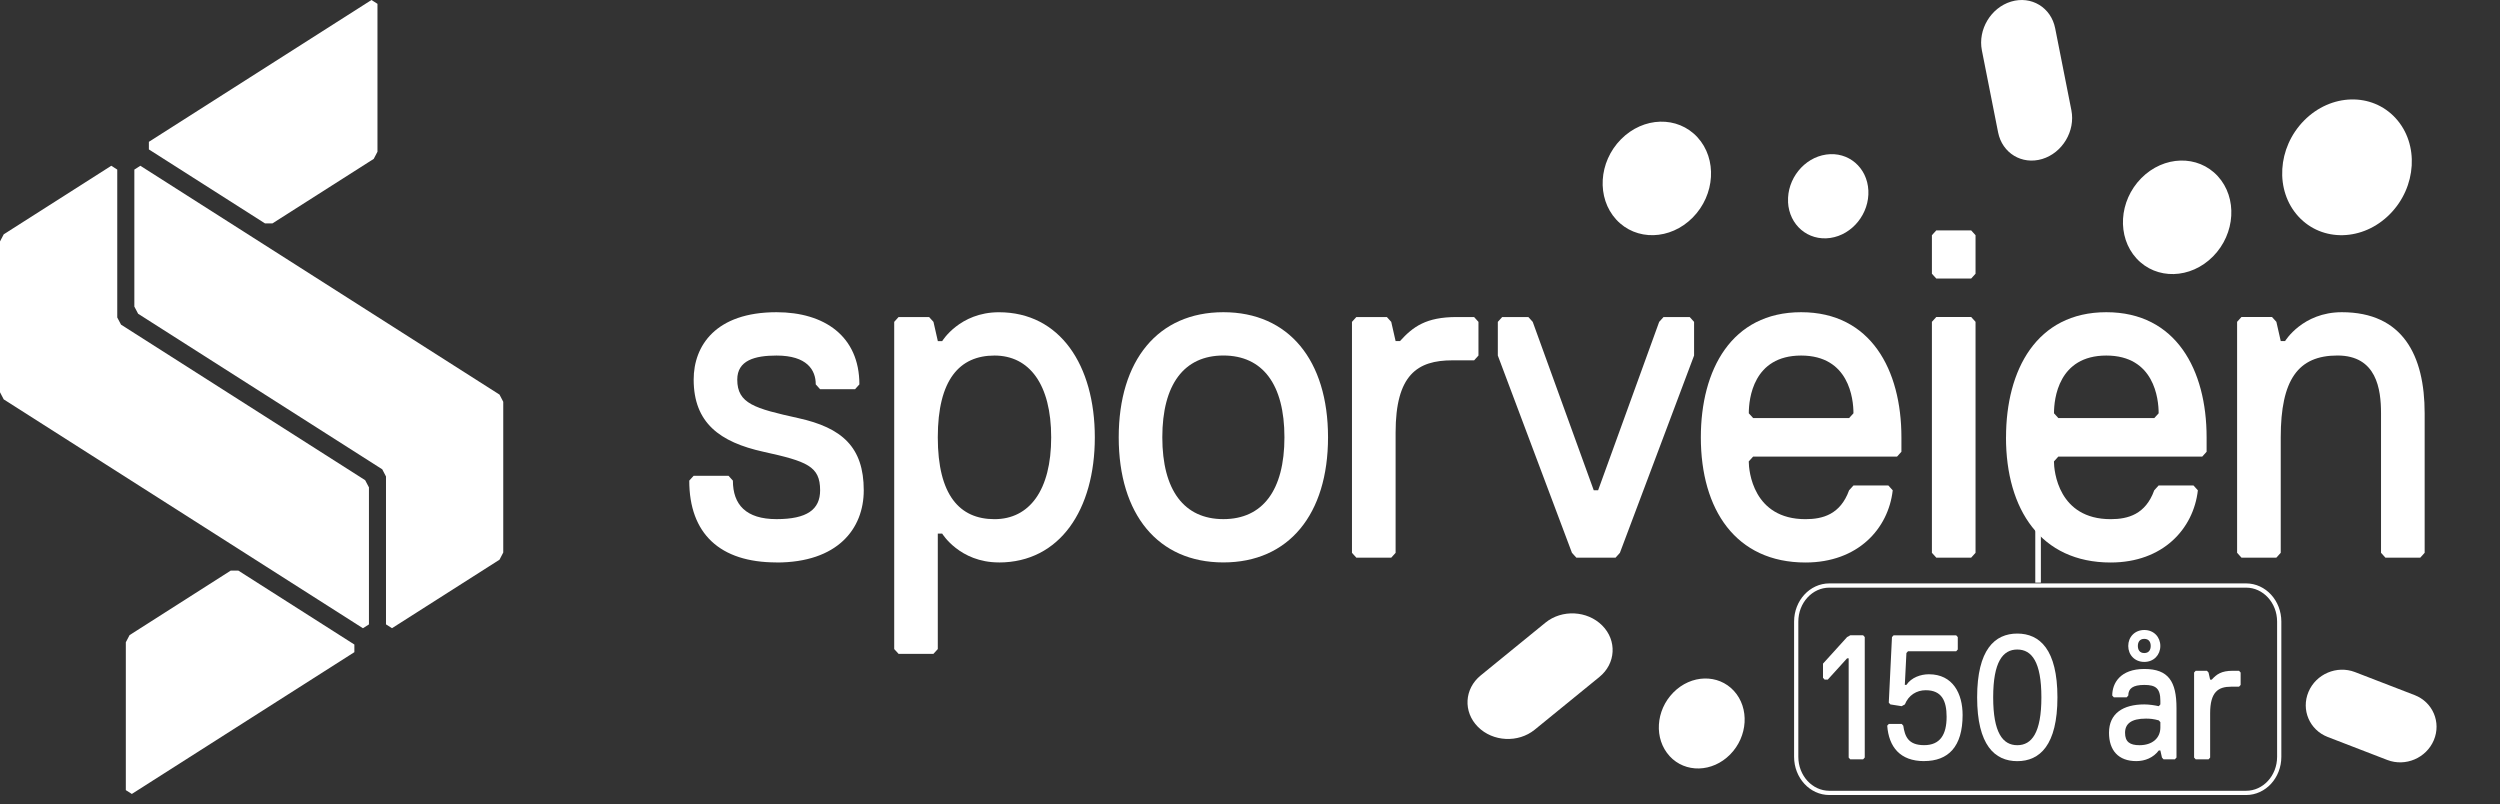 <?xml version="1.0" encoding="UTF-8"?>
<svg id="Layer_1" data-name="Layer 1" xmlns="http://www.w3.org/2000/svg" xmlns:xlink="http://www.w3.org/1999/xlink" viewBox="0 0 595.28 191.46">
  <rect x="0" y="0" width="595.28" height="191.46" fill="#333333" stroke="none"/>
  <defs>
    <style>
      .cls-1 {
        stroke-width: 1.33px;
      }

      .cls-1, .cls-2, .cls-3 {
        fill: none;
      }

      .cls-1, .cls-3 {
        stroke: #fff;
      }

      .cls-4 {
        fill: #fff;
      }

      .cls-3 {
        stroke-width: 1.01px;
      }

      .cls-5 {
        clip-path: url(#clippath-1);
      }

      .cls-6 {
        clip-path: url(#clippath-2);
      }

      .cls-7 {
        clip-path: url(#clippath);
      }
    </style>
    <clipPath id="clippath">
      <rect class="cls-2" y="0" width="577.34" height="189.05"/>
    </clipPath>
    <clipPath id="clippath-1">
      <rect class="cls-2" width="595.28" height="191.46"/>
    </clipPath>
    <clipPath id="clippath-2">
      <rect class="cls-2" width="595.28" height="191.46"/>
    </clipPath>
  </defs>
  <polygon class="cls-4" points="63.09 53.19 35.45 35.58 35.45 33.77 88.45 0 89.88 .91 89.88 36.13 88.99 37.83 64.88 53.19 63.09 53.19"/>
  <polygon class="cls-4" points=".89 95.1 0 93.4 0 57.49 .89 55.79 26.5 39.47 27.92 40.38 27.92 75.6 28.82 77.3 86.95 114.34 87.85 116.05 87.85 148.68 86.42 149.59 .89 95.1"/>
  <polygon class="cls-4" points="29.96 188.14 29.96 152.93 30.85 151.23 54.95 135.86 56.74 135.86 84.38 153.47 84.38 155.29 31.39 189.05 29.96 188.14"/>
  <polygon class="cls-4" points="91.91 148.67 91.91 113.46 91.02 111.75 32.89 74.71 31.99 73 31.99 40.38 33.42 39.47 118.94 93.96 119.83 95.67 119.83 131.56 118.94 133.27 93.34 149.58 91.91 148.67"/>
  <g class="cls-7">
    <path class="cls-4" d="M184.89,133.92c-13.5,0-20.77-6.87-20.77-19.48l1.04-1.15h8.31l1.04,1.15c0,5.73,3.12,9.17,10.39,9.17s10.38-2.29,10.38-6.87c0-5.73-3.11-6.88-13.5-9.17-10.38-2.29-16.61-6.88-16.61-17.19,0-8.02,5.19-16.04,19.73-16.04,11.42,0,19.73,5.73,19.73,17.19l-1.04,1.15h-8.31l-1.04-1.15c0-3.44-2.08-6.87-9.34-6.87-5.19,0-9.35,1.15-9.35,5.73,0,5.73,4.16,6.87,14.54,9.17,10.38,2.29,15.58,6.87,15.58,17.19,0,9.17-6.23,17.19-20.77,17.19"/>
    <path class="cls-4" d="M237.84,133.92c-9.35,0-13.5-6.87-13.5-6.87h-1.04v27.5l-1.04,1.14h-8.3l-1.04-1.14v-77.91l1.04-1.15h7.27l1.04,1.15,1.04,4.58h1.04s4.15-6.87,13.5-6.87c14.54,0,22.84,12.6,22.84,29.79s-8.31,29.79-22.84,29.79M236.8,84.66c-8.31,0-13.5,5.73-13.5,19.48s5.19,19.48,13.5,19.48,13.5-6.87,13.5-19.48-5.19-19.48-13.5-19.48"/>
    <path class="cls-4" d="M291.3,74.34c15.58,0,24.92,11.46,24.92,29.79s-9.35,29.79-24.92,29.79-24.92-11.45-24.92-29.79,9.35-29.79,24.92-29.79M291.3,123.61c9.35,0,14.54-6.87,14.54-19.48s-5.19-19.48-14.54-19.48-14.54,6.87-14.54,19.48,5.19,19.48,14.54,19.48"/>
    <path class="cls-4" d="M351,85.8h-5.19c-8.31,0-13.5,3.44-13.5,17.19v28.65l-1.04,1.15h-8.31l-1.04-1.15v-55l1.04-1.15h7.27l1.04,1.15,1.04,4.58h1.04c3.11-3.44,6.23-5.73,13.5-5.73h4.15l1.04,1.15v8.02l-1.04,1.15Z"/>
    <polygon class="cls-4" points="385.72 131.63 384.69 132.78 375.34 132.78 374.3 131.63 356.65 84.66 356.65 76.64 357.69 75.49 363.92 75.49 364.96 76.64 379.49 116.74 380.53 116.74 395.07 76.64 396.11 75.49 402.34 75.49 403.38 76.64 403.38 84.66 385.72 131.63"/>
    <path class="cls-4" d="M404.99,104.13c0-16.04,7.27-29.79,23.88-29.79s23.88,13.75,23.88,29.79v3.44l-1.04,1.15h-34.27l-1.04,1.15c0,2.29,1.04,13.75,13.5,13.75,4.15,0,8.31-1.14,10.39-6.87l1.04-1.15h8.31l1.04,1.15c-1.04,9.17-8.31,17.19-20.77,17.19-16.61,0-24.92-12.6-24.92-29.79M441.33,98.41c0-3.44-1.04-13.75-12.46-13.75s-12.46,10.31-12.46,13.75l1.04,1.14h22.84l1.04-1.14Z"/>
    <path class="cls-4" d="M469.36,66.32h-8.31l-1.04-1.14v-9.17l1.04-1.15h8.31l1.04,1.15v9.17l-1.04,1.14ZM469.36,132.78h-8.31l-1.04-1.15v-55l1.04-1.15h8.31l1.04,1.15v55l-1.04,1.15Z"/>
    <path class="cls-4" d="M477.66,104.13c0-16.04,7.27-29.79,23.88-29.79s23.88,13.75,23.88,29.79v3.44l-1.04,1.15h-34.27l-1.04,1.15c0,2.29,1.04,13.75,13.5,13.75,4.15,0,8.31-1.14,10.38-6.87l1.04-1.15h8.31l1.04,1.15c-1.04,9.17-8.31,17.19-20.77,17.19-16.61,0-24.92-12.6-24.92-29.79M514,98.41c0-3.44-1.04-13.75-12.46-13.75s-12.46,10.31-12.46,13.75l1.04,1.14h22.84l1.04-1.14Z"/>
    <path class="cls-4" d="M576.3,132.78h-8.31l-1.04-1.15v-33.23c0-5.73-1.04-13.75-10.38-13.75s-13.5,5.73-13.5,19.48v27.5l-1.04,1.15h-8.31l-1.04-1.15v-55l1.04-1.15h7.27l1.04,1.15,1.04,4.58h1.04s4.15-6.87,13.5-6.87c14.54,0,19.73,10.31,19.73,24.06v33.23l-1.04,1.15Z"/>
  </g>
  <g class="cls-5">
    <path class="cls-4" d="M547.28,51.55c5.64,6.15,15.4,5.9,21.79-.57,6.39-6.47,6.99-16.7,1.35-22.85-5.64-6.15-15.4-5.9-21.79.57-6.39,6.47-6.99,16.7-1.35,22.85"/>
    <path class="cls-4" d="M425.75,48.11c.27,5.49,4.77,9.31,10.06,8.55,5.28-.76,9.34-5.83,9.07-11.31-.27-5.49-4.77-9.31-10.05-8.55-5.28.76-9.34,5.83-9.07,11.31"/>
    <path class="cls-4" d="M384.84,52.28c4.72,5.14,12.87,4.93,18.22-.48,5.34-5.41,5.85-13.96,1.13-19.11-4.72-5.14-12.87-4.93-18.22.48-5.34,5.41-5.85,13.96-1.13,19.11"/>
    <path class="cls-4" d="M508.73,61.54c4.72,5.14,12.87,4.93,18.22-.48,5.34-5.41,5.85-13.96,1.13-19.11-4.72-5.14-12.87-4.93-18.22.48-5.34,5.41-5.85,13.96-1.13,19.11"/>
    <path class="cls-4" d="M397.54,180.03c3.74,4.08,10.2,3.91,14.43-.38,4.23-4.29,4.63-11.06.9-15.14-3.74-4.08-10.2-3.91-14.43.38-4.23,4.28-4.63,11.06-.89,15.14"/>
    <path class="cls-4" d="M478.86.38c-4.82,1.46-7.93,6.66-6.95,11.62l3.86,19.51c.98,4.96,5.68,7.8,10.5,6.35,4.82-1.46,7.93-6.66,6.95-11.62l-3.86-19.51c-.98-4.96-5.68-7.8-10.5-6.35"/>
    <path class="cls-4" d="M351.91,173.07c3.55,3.57,9.6,3.87,13.52.68l15.41-12.56c3.92-3.19,4.22-8.68.67-12.25-3.55-3.57-9.6-3.87-13.52-.68l-15.41,12.56c-3.92,3.19-4.22,8.68-.67,12.25"/>
    <path class="cls-4" d="M579.52,176.25c-1.8,4.26-6.75,6.37-11.07,4.71l-14.2-5.48c-4.32-1.67-6.37-6.47-4.57-10.74,1.8-4.26,6.75-6.37,11.07-4.71l14.2,5.48c4.32,1.67,6.37,6.47,4.57,10.74"/>
  </g>
  <g>
    <path class="cls-4" d="M440.57,180.81l-.38-.42v-23.63h-.38l-4.59,5.06h-.76l-.38-.42v-3.38l5.74-6.33.76-.42h3.06l.38.42v28.69l-.38.42h-3.06Z"/>
    <path class="cls-4" d="M458.16,181.23c-5.74,0-8.41-3.38-8.79-8.44l.38-.42h3.06l.38.42c.38,2.53,1.15,4.64,4.97,4.64s5.35-2.53,5.35-6.75c0-3.8-1.15-6.33-4.97-6.33-2.18,0-4.09,1.18-4.97,3.38l-.77.42-2.68-.42-.38-.42.76-15.61.38-.42h14.91l.38.42v2.95l-.38.42h-11.47l-.38.42-.38,7.59h.38c1.19-1.77,3.4-2.53,5.35-2.53,5.74,0,8.03,4.64,8.03,9.7,0,7.59-3.44,10.97-9.18,10.97Z"/>
    <path class="cls-4" d="M480.34,150.86c5.35,0,9.56,3.8,9.56,15.19s-4.21,15.19-9.56,15.19-9.56-3.8-9.56-15.19,4.21-15.19,9.56-15.19ZM480.34,177.44c3.44,0,5.74-2.95,5.74-11.39s-2.29-11.39-5.74-11.39-5.74,2.95-5.74,11.39,2.29,11.39,5.74,11.39Z"/>
    <path class="cls-4" d="M517.85,180.81h-2.68l-.38-.42-.38-1.69h-.38c-1.26,1.69-3.25,2.53-5.35,2.53-4.24,0-6.5-2.53-6.5-6.75,0-4.64,3.4-6.75,8.41-6.75,1.15,0,2.49.21,3.44.42l.38-.42v-.84c0-3-1.11-3.8-3.82-3.8s-3.82.84-3.82,2.53l-.38.42h-3.06l-.38-.42c0-2.95,1.91-6.33,7.65-6.33s7.65,3,7.65,9.28v11.81l-.38.42ZM514.41,171.95l-.38-.42c-1.19-.34-2.1-.42-3.06-.42-3.48,0-4.97,1.22-4.97,3.38s1.15,2.95,3.44,2.95c3.06,0,4.97-1.69,4.97-4.22v-1.27ZM510.58,157.61c-2.29,0-3.82-1.69-3.82-3.8s1.53-3.8,3.82-3.8,3.82,1.69,3.82,3.8-1.53,3.8-3.82,3.8ZM510.58,152.12c-1.15,0-1.53.84-1.53,1.69s.38,1.69,1.53,1.69,1.53-.84,1.53-1.69-.38-1.69-1.53-1.69Z"/>
    <path class="cls-4" d="M533.14,163.51h-1.91c-3.06,0-4.97,1.27-4.97,6.33v10.55l-.38.42h-3.06l-.38-.42v-20.25l.38-.42h2.68l.38.42.38,1.69h.38c1.15-1.27,2.29-2.11,4.97-2.11h1.53l.38.42v2.95l-.38.42Z"/>
  </g>
  <g class="cls-6">
    <path class="cls-3" d="M534.82,188.8c4.36,0,7.89-3.85,7.89-8.59v-32.2c0-4.74-3.53-8.59-7.89-8.59h-99.23c-4.36,0-7.89,3.85-7.89,8.59v32.2c0,4.74,3.53,8.59,7.89,8.59h99.23Z"/>
  </g>
  <line class="cls-1" x1="485.29" y1="120.92" x2="485.29" y2="138.73"/>
</svg>